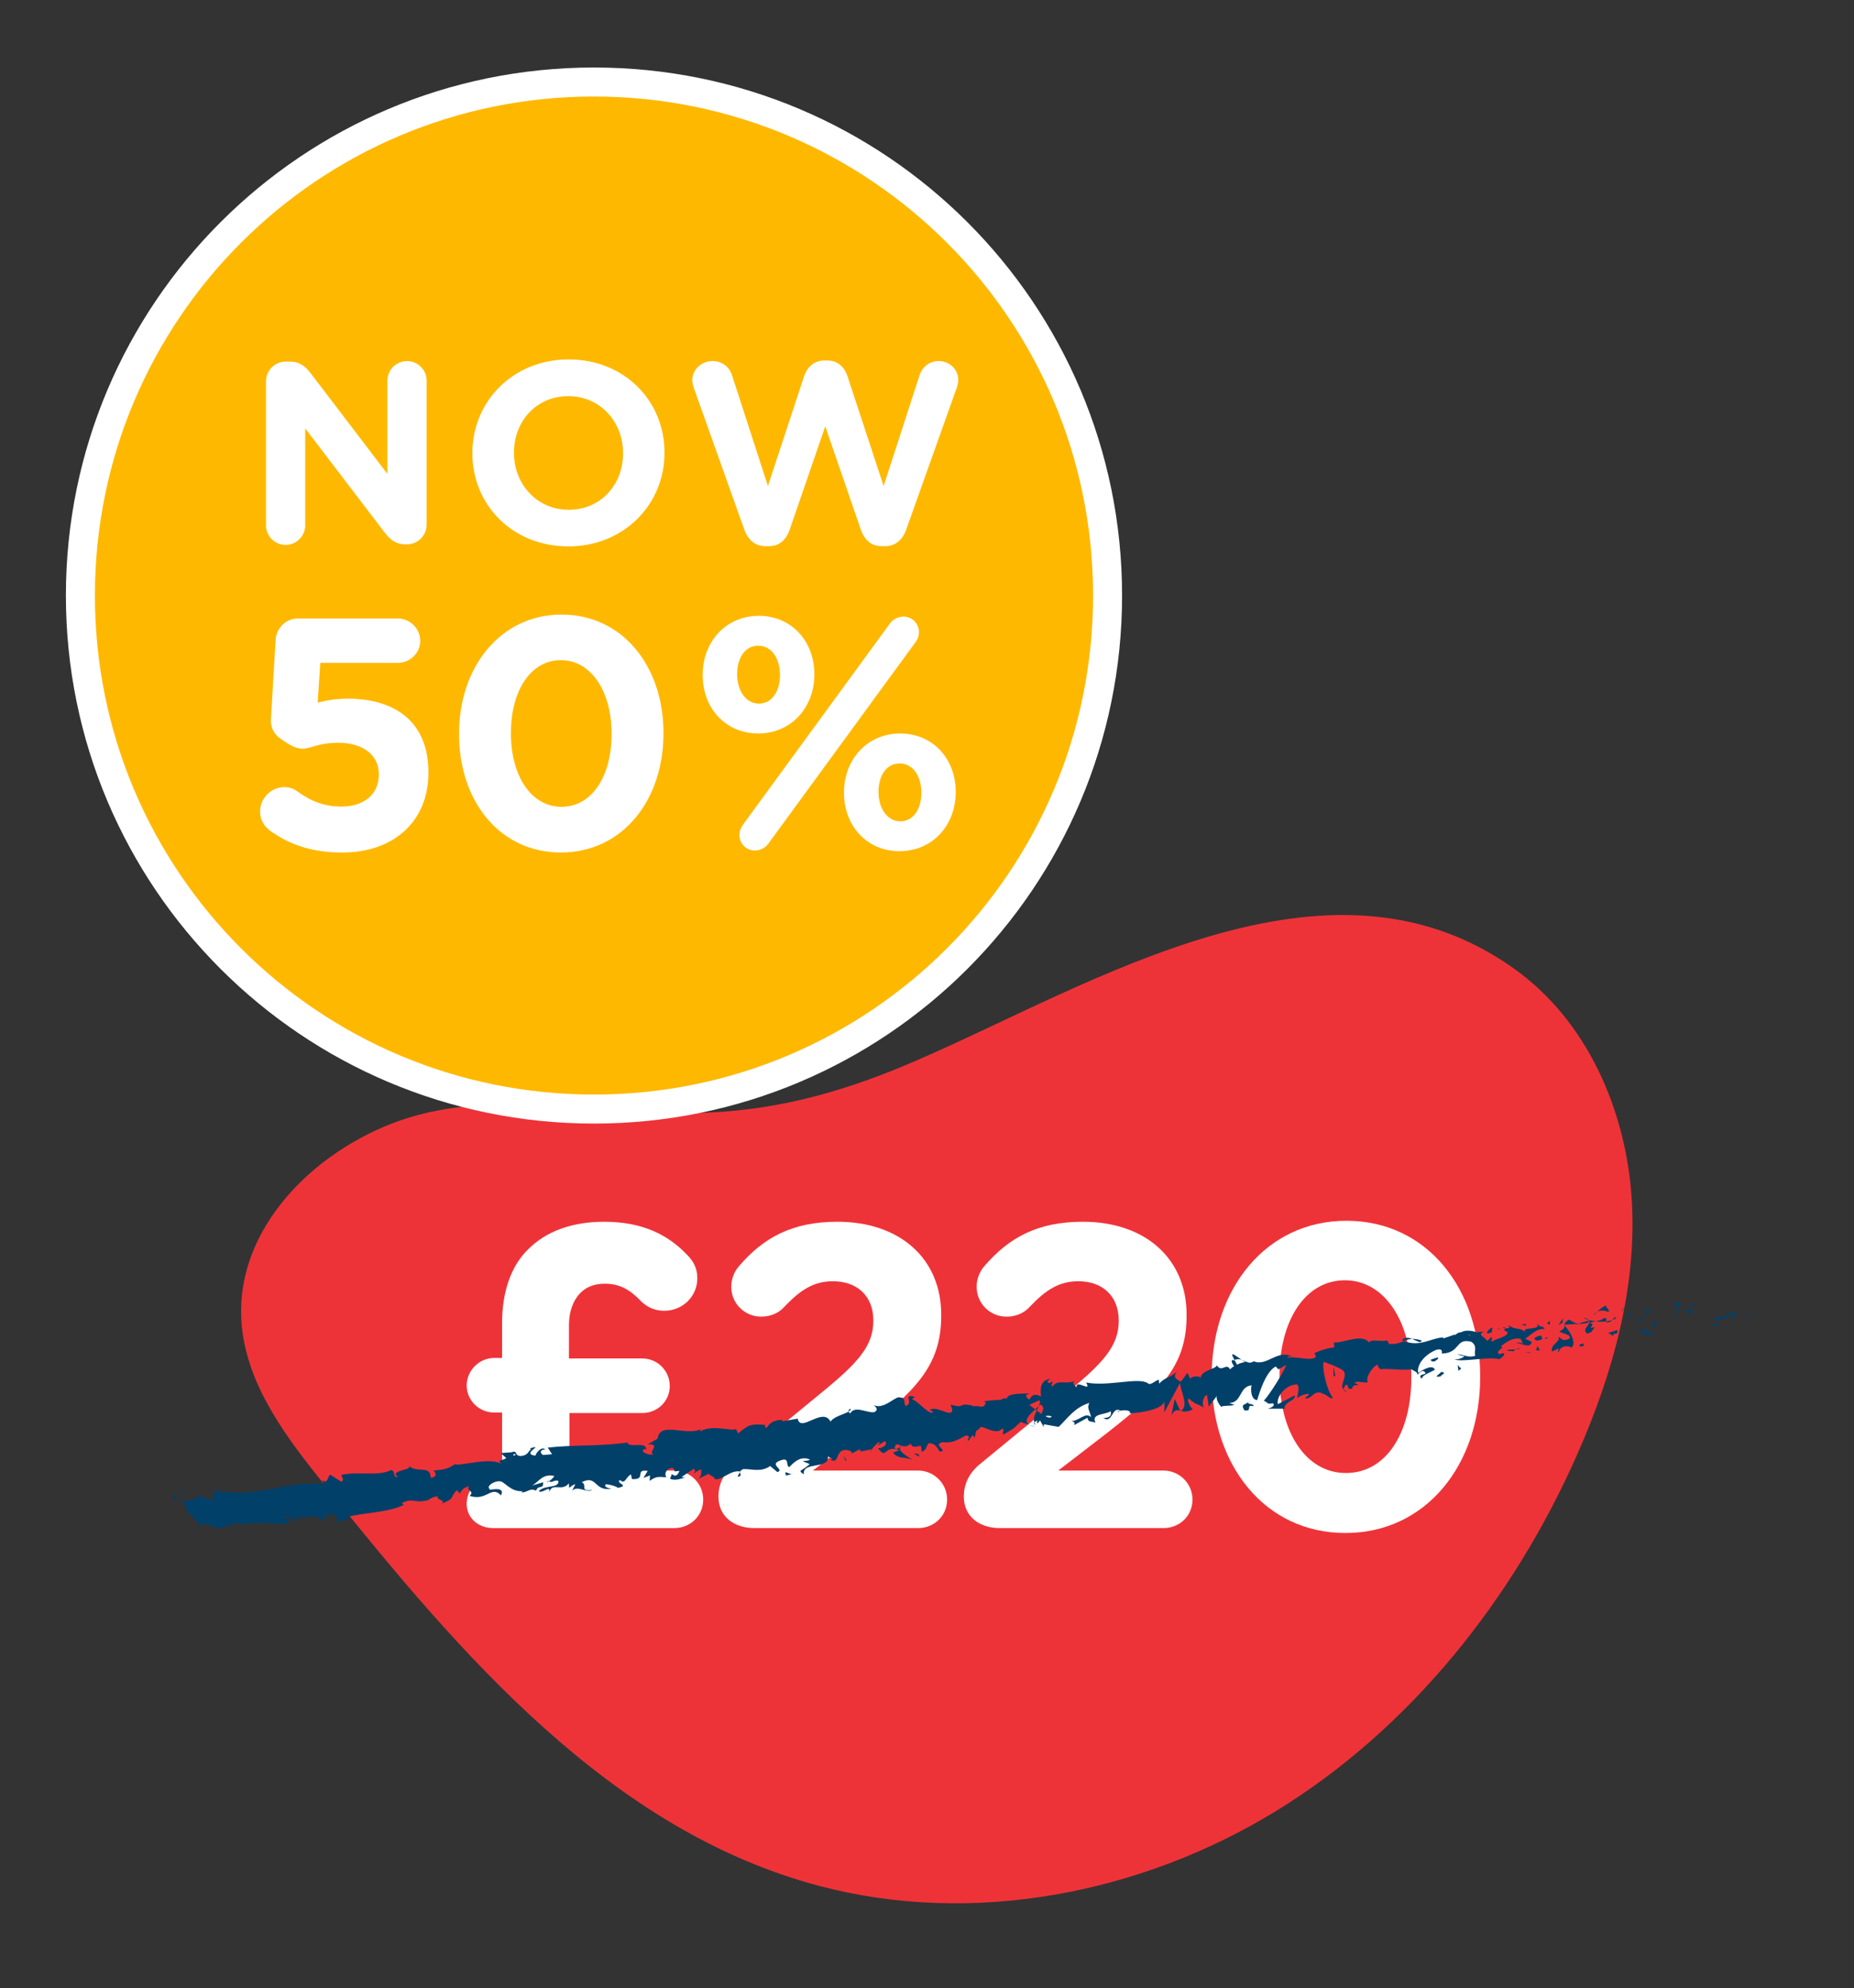 <svg xmlns="http://www.w3.org/2000/svg" xmlns:xlink="http://www.w3.org/1999/xlink" id="Layer_1" viewBox="0 0 377.02 404.38"><rect x="0" y="0" width="377.02" height="404.38" fill="#333333" stroke="none"/><defs><style>      .st0, .st1 {        fill: none;      }      .st2 {        fill: #ee3338;      }      .st3 {        clip-path: url(#clippath-10);      }      .st1 {        stroke: #fff;        stroke-width: 5.9px;      }      .st4 {        clip-path: url(#clippath-1);      }      .st5 {        clip-path: url(#clippath-3);      }      .st6 {        clip-path: url(#clippath-4);      }      .st7 {        clip-path: url(#clippath-2);      }      .st8 {        clip-path: url(#clippath-7);      }      .st9 {        clip-path: url(#clippath-6);      }      .st10 {        clip-path: url(#clippath-9);      }      .st11 {        clip-path: url(#clippath-8);      }      .st12 {        clip-path: url(#clippath-5);      }      .st13 {        fill: #ffb800;      }      .st14 {        fill: #fff;      }      .st15 {        fill: #004069;      }      .st16 {        clip-path: url(#clippath);      }    </style><clipPath id="clippath"><rect class="st0" x="13.4" y="13.73" width="342.59" height="297.05"></rect></clipPath><clipPath id="clippath-1"><rect class="st0" x="13.4" y="13.73" width="342.59" height="297.05"></rect></clipPath><clipPath id="clippath-2"><rect class="st0" x="13.4" y="13.73" width="342.59" height="297.05"></rect></clipPath><clipPath id="clippath-3"><rect class="st0" x="13.4" y="13.73" width="342.59" height="297.05"></rect></clipPath><clipPath id="clippath-4"><rect class="st0" x="13.4" y="13.73" width="342.59" height="297.05"></rect></clipPath><clipPath id="clippath-5"><rect class="st0" x="13.4" y="13.73" width="342.59" height="297.05"></rect></clipPath><clipPath id="clippath-6"><rect class="st0" x="13.4" y="13.73" width="342.59" height="297.05"></rect></clipPath><clipPath id="clippath-7"><rect class="st0" x="13.4" y="13.73" width="342.59" height="297.05"></rect></clipPath><clipPath id="clippath-8"><rect class="st0" x="13.4" y="13.73" width="342.59" height="297.05"></rect></clipPath><clipPath id="clippath-9"><rect class="st0" x="13.4" y="13.73" width="342.59" height="297.05"></rect></clipPath><clipPath id="clippath-10"><rect class="st0" x="13.4" y="13.73" width="342.59" height="297.05"></rect></clipPath></defs><path class="st2" d="M49.2,269.98c1.3,12.3,9.3,22.7,17.1,32.4,27.4,34.2,57.9,70,100.4,81.2,31.1,8.2,65.2,1.6,92.7-15.2,27.4-16.8,48.3-43.1,61.3-72.5,7.3-16.5,12.3-34.4,11.1-52.3-1.2-17.9-9.1-36-23.8-46.5-38-27.3-85.6,3-121.4,18.5-14,6.1-27.6,10.1-42.9,10.7-19.9.7-41.1-4.9-60.5,1-18.2,5.6-36.1,22.3-34,42.7"></path><g><path class="st14" d="M98.6,300.78l3.5-1.1v-12.4h-1.6c-3.1,0-5.6-2.5-5.6-5.5s2.5-5.6,5.6-5.6h1.6v-7.1c0-6.3,1.8-11.6,5.3-15,3.6-3.6,8.8-5.6,15.5-5.6,7.8,0,13,2.7,16.8,6.7,1.2,1.2,2.1,2.6,2.1,4.8,0,3.7-3,6.6-6.7,6.6-2.4,0-3.9-1.1-4.8-2-2.3-2.4-4.4-3.5-7.3-3.5-2.1,0-3.7.6-5,1.9-1.4,1.4-2.3,3.7-2.3,6.5v6.8h14.9c3.1,0,5.6,2.5,5.6,5.6s-2.5,5.5-5.6,5.5h-14.8v11.7h21.3c3.2,0,5.9,2.6,5.9,5.9s-2.6,5.8-5.9,5.8h-36.8c-3.2,0-5.4-2.2-5.4-4.9,0-2.3,1.3-4.3,3.7-5.1Z"></path><path class="st14" d="M149.6,297.58l17.4-14.3c7.6-6.2,10.6-9.6,10.6-14.7s-3.4-8-8.2-8c-3.9,0-6.6,1.7-10,5.3-.9,1-2.5,1.9-4.6,1.9-3.4,0-6.1-2.7-6.1-6.1,0-1.5.6-3.1,1.6-4.2,4.9-5.7,10.7-9,20-9,12.7,0,21.1,7.5,21.1,18.9v.2c0,10.3-5.3,15.3-16.1,23.8l-10,7.7h21.4c3.2,0,5.9,2.6,5.9,5.9s-2.6,5.8-5.9,5.8h-33.3c-4.2,0-7.3-2.4-7.3-6.4,0-2.7,1.2-5,3.5-6.8Z"></path><path class="st14" d="M199.5,297.58l17.4-14.3c7.6-6.2,10.6-9.6,10.6-14.7s-3.4-8-8.2-8c-3.9,0-6.6,1.7-10,5.3-.9,1-2.5,1.9-4.6,1.9-3.4,0-6.1-2.7-6.1-6.1,0-1.5.6-3.1,1.6-4.2,4.9-5.7,10.7-9,20-9,12.7,0,21.1,7.5,21.1,18.9v.2c0,10.3-5.3,15.3-16.1,23.8l-10,7.7h21.4c3.2,0,5.9,2.6,5.9,5.9s-2.6,5.8-5.9,5.8h-33.3c-4.2,0-7.3-2.4-7.3-6.4,0-2.7,1.2-5,3.5-6.8Z"></path><path class="st14" d="M246.4,280.18v-.2c0-17.8,11-31.7,27.4-31.7s27.2,13.8,27.2,31.6v.2c0,17.8-11,31.7-27.4,31.7s-27.2-13.8-27.2-31.6ZM287,280.18v-.2c0-11.1-5.4-19.6-13.5-19.6s-13.3,8.2-13.3,19.4v.2c0,11.2,5.3,19.6,13.5,19.6s13.3-8.2,13.3-19.4Z"></path></g><g class="st16"><g><path class="st13" d="M120.79,225.56c57.68,0,104.44-46.76,104.44-104.44S178.47,16.68,120.79,16.68,16.35,63.44,16.35,121.12s46.76,104.44,104.44,104.44"></path><path class="st1" d="M120.79,225.56c57.68,0,104.44-46.76,104.44-104.44S178.47,16.68,120.79,16.68,16.35,63.44,16.35,121.12s46.76,104.44,104.44,104.44Z"></path><path class="st14" d="M183.07,167.04c-2.68,0-4.42-2.74-4.42-5.88v-.14c0-3.08,1.47-5.75,4.29-5.75s4.42,2.74,4.42,5.88v.14c0,3.01-1.47,5.75-4.28,5.75M154.32,143.1c-2.68,0-4.42-2.74-4.42-5.88v-.14c0-3.08,1.47-5.75,4.29-5.75s4.42,2.74,4.42,5.89v.13c0,3.01-1.47,5.75-4.29,5.75M182.93,173.11c6.82,0,11.42-5.41,11.42-11.96v-.14c0-6.56-4.54-11.83-11.29-11.83s-11.43,5.34-11.43,11.96v.14c0,6.56,4.54,11.83,11.29,11.83M150.36,169.84c0,1.73,1.4,3.14,3.14,3.14,1.07,0,2.14-.54,2.75-1.4l29.88-40.91c.47-.6.74-1.27.74-2.13,0-1.74-1.41-3.14-3.15-3.14-1.07,0-2.14.54-2.74,1.4l-29.88,40.91c-.41.6-.74,1.27-.74,2.14M154.18,149.18c6.82,0,11.42-5.41,11.42-11.96v-.14c0-6.56-4.54-11.83-11.29-11.83s-11.42,5.34-11.42,11.96v.13c0,6.56,4.54,11.83,11.29,11.83M114.2,164.09c-6.22,0-10.3-6.35-10.3-14.91v-.14c0-8.56,4.01-14.78,10.17-14.78s10.3,6.42,10.3,14.91v.13c0,8.49-3.94,14.78-10.17,14.78M114.07,173.38c12.5,0,20.85-10.62,20.85-24.19v-.14c0-13.58-8.35-24.06-20.72-24.06s-20.85,10.62-20.85,24.2v.13c0,13.58,8.22,24.06,20.72,24.06M69.68,173.38c10.3,0,17.44-6.28,17.44-16.18v-.13c0-10.56-7.14-14.97-16.37-14.97-2.61,0-4.29.34-6.15.8l.53-8.09h15.78c2.48,0,4.55-2,4.55-4.47s-2.07-4.55-4.55-4.55h-20.32c-2.47,0-4.41,1.94-4.55,4.41l-.93,15.85c-.14,1.73.47,3.14,1.87,4.14,2.07,1.47,3.21,2.08,4.67,2.08s3.14-1.21,7.09-1.21c4.89,0,8.29,2.35,8.29,6.35v.14c0,4.15-3.21,6.49-7.56,6.49-3.28,0-6.02-.94-8.89-3.01-.8-.6-1.6-.94-2.81-.94-2.67,0-4.88,2.28-4.88,4.95,0,1.73.87,3.07,2.07,3.94,3.74,2.67,8.22,4.41,14.7,4.41"></path><path class="st14" d="M151.38,107.77c.74,2.05,2.26,3.31,4.2,3.31h.84c1.95,0,3.41-1.21,4.15-3.31l7.25-21.06,7.25,21.06c.74,2.1,2.2,3.31,4.15,3.31h.84c1.95,0,3.47-1.26,4.2-3.31l10.29-28.88c.16-.48.32-1.1.32-1.58,0-2.2-1.79-3.88-3.99-3.88-2,0-3.37,1.31-3.89,2.89l-7.3,22.53-7.35-22.32c-.63-1.95-2.05-3.21-4.1-3.21h-.63c-2.05,0-3.47,1.31-4.1,3.21l-7.35,22.32-7.3-22.53c-.52-1.68-2.05-2.89-3.94-2.89-2.26,0-4.15,1.68-4.15,3.94,0,.48.16,1.05.32,1.53l10.29,28.88h0ZM115.66,103.68c-6.51,0-11.14-5.25-11.14-11.55v-.11c0-6.31,4.52-11.45,11.04-11.45s11.14,5.25,11.14,11.56v.1c0,6.31-4.52,11.45-11.04,11.45M115.54,111.13c11.35,0,19.59-8.55,19.59-19.01v-.11c0-10.46-8.14-18.91-19.48-18.91s-19.59,8.55-19.59,19.01v.1c0,10.46,8.14,18.91,19.48,18.91M54.09,106.83c0,2.2,1.79,3.99,3.99,3.99s3.99-1.79,3.99-3.99v-19.7l16.19,21.22c1.1,1.42,2.25,2.36,4.2,2.36h.26c2.26,0,4.04-1.79,4.04-4.04v-29.25c0-2.2-1.79-3.99-3.99-3.99s-3.99,1.79-3.99,3.99v18.96l-15.61-20.48c-1.1-1.42-2.26-2.36-4.2-2.36h-.84c-2.26,0-4.04,1.79-4.04,4.04v29.25h0Z"></path></g></g><polygon class="st15" points="354.95 267.73 355.91 267.14 355.99 266.79 354.95 267.73"></polygon><g class="st4"><g><path class="st15" d="M348.39,267.92c.95,1.32,2.69-.51,4.11-.16l.28.29.41-1.19c-1.6.35-3.58,1.33-4.8,1.06"></path><path class="st15" d="M343.86,265.32c.34.52-.79.56.97.07-.11-.05-.14-.08-.19-.12-.16.02-.38.05-.77.05"></path><path class="st15" d="M344.64,265.27c.78-.12-.6-.4,0,0"></path><path class="st15" d="M341.04,265.97l.96-.6c-.27-.3-1.21-.27-.91-.54-1.03.38-.75.68-.05,1.14"></path><path class="st15" d="M340.21,267.1l.51-.27c-.12-.12-.27-.15-.51.27"></path><path class="st15" d="M341.79,266.28l-1.07.56c.19.21.28.66.5-.22-.02.42.14,0,.57-.34"></path><path class="st15" d="M342.48,266.42c.64.24,1.43.35.46.95,1.96-.41,1.5-1.36-.46-.95"></path><path class="st15" d="M348.24,269.4l.85.32.6-.54c-.3.27-1.57-.22-1.45.21"></path><path class="st15" d="M334.41,265.95c-.01.31.49.75.63,1.13l.71-.42c-.43-.16-1.21-.27-1.34-.7"></path><path class="st15" d="M335.04,267.08l-1.07.64c1.04-.05,1.19-.32,1.07-.64"></path></g></g><polygon class="st15" points="339.93 268.72 340.29 268.67 342.01 267.39 339.93 268.72"></polygon><polygon class="st15" points="329.55 266.79 330.01 266.39 330.54 265.63 329.55 266.79"></polygon><g class="st7"><g><path class="st15" d="M327.1,266.82c.38-.62-.83-.9-.38-1.3-.78.18-1.37.75-1.9,1.26.61-.32,1.31-.33,2.28.04"></path><path class="st15" d="M323.91,267.53c.3-.17.6-.45.91-.75-.32.17-.63.39-.91.75"></path><path class="st15" d="M331.98,267.77c-.12-.17-.37-.62-1.06-.75l.6.78c.14-.01.29-.02.45-.04"></path><path class="st15" d="M331.54,267.84l-.02-.02c-.5.03-.84.05-.98.06.13,0,.43-.02,1.01-.04"></path><path class="st15" d="M332.11,267.77h-.12c.06.09.09.11.12,0"></path><path class="st15" d="M337.14,268.24c-.6.54-1.92,1.2-.44,1.76.39-.62-.46-.95.44-1.76"></path><path class="st15" d="M332.85,268.75l1.26.06c-.06-.22-.34-.52-.04-.78l-1.21.73h-.01Z"></path></g></g><polygon class="st15" points="332.29 269.08 332.85 268.75 332.38 268.73 332.29 269.08"></polygon><g class="st5"><g><path class="st15" d="M326.14,268.09c-.47.42-1.04.51-1.68.64.73.09,1.47.1,2.15.02.05-.27.27-.78-.47-.67"></path><path class="st15" d="M328.79,268.04l-.11.06c.09.06.15.08.11-.06"></path></g></g><polygon class="st15" points="318.02 269.43 318.16 269.57 318.16 269.42 318.02 269.43"></polygon><g class="st6"><g><path class="st15" d="M326.76,268.9c.55.11.83-.14,1.09-.42-.38.13-.79.22-1.23.28-.02.12-.02.2.14.14"></path><path class="st15" d="M322.17,268.11c.31.15.64.26.99.36-.31-.24-.93-.59-.99-.36"></path><path class="st15" d="M328.45,267.89s.05-.04.07-.05c-.2-.16-.17-.08-.07.05"></path><path class="st15" d="M328.45,267.89c-.25.15-.42.38-.61.58.31-.1.59-.22.83-.37-.08-.05-.16-.14-.22-.21"></path><path class="st15" d="M317.01,275.01c-.04-.78,1.21-1.66,2.55-.96,1.07-.71-.14-3.18-1.41-4.49.02.34.08.65-1.06,1.24.5.38,2.85.7,1.96,1.51-1.53.58-1.36-.13-2.21-.45.83.89-1.79,1.63-1.2,3.01l1.32-.65c.06.22-.38.62.04.78"></path><path class="st15" d="M320.48,269.39l.48-.15c-.6-.08-1.06-.34-1.9-.87-.77.47-.88.78-.9,1.04l2.46-.16-.15.14h0Z"></path><path class="st15" d="M323.18,268.99c-.24.88-1.37,1.37-.48,2.21,1.45-.22.9-.82,1.71-1.28-2.32.47.6-.54-1.19-.84.44-.19.85-.28,1.23-.36-.44-.06-.87-.14-1.29-.25l.06.05h.01c.12.09.17.16.04.11,0,.01-.03.02-.04.02,0,.12-.02.23-.05.33-.71-.1-.15-.21.05-.33,0-.04.01-.08,0-.13h-.01l-2.28.71c.52.06,1.14-.03,2.23-.25"></path><path class="st15" d="M335.76,271.95c-.09-.06-.09-.13-.11-.19-.13.12-.18.19.11.19"></path><path class="st15" d="M334.7,271.55c.15-.14.24-.49.81-.46.53.2.07.4.14.68.3-.26,1.07-.73-.05-1.03l-.15.14c-1-.19-2.4-1.11-2.26-1.24.41.73.75,1.24,1.51,1.92"></path><path class="st15" d="M328.92,270.49l-1.89.62,1.13.62-.13-.44c1.15.05.81-.46.9-.81"></path></g></g><polygon class="st15" points="316.92 269.49 317.73 269.03 317.83 268.11 316.92 269.49"></polygon><polygon class="st15" points="314.55 269.17 315.18 269.41 315.16 268.63 314.55 269.17"></polygon><g class="st12"><g><path class="st15" d="M173.05,295.69l-.53.29c.26-.1.42-.19.53-.29"></path><path class="st15" d="M177.22,295.23l.03-.39c-.15.24-.2.4-.03.39"></path><path class="st15" d="M252.48,276.54c-.97-.62-2.12-1.64-1.86-.78l.41.82c.56-.22,1.03-.18,1.44-.04"></path><path class="st15" d="M210.54,286.62l.29.23c.15-.32.28-.61.41-.88-.22.19-.45.42-.71.65"></path><path class="st15" d="M210.6,290.2l-1.21-.41c.28.16.67.3,1.21.41"></path><path class="st15" d="M150.47,299.39l-.5.95c1.05-.14.5-.51.5-.95"></path><path class="st15" d="M289.08,272.62c-.78-.25-1.39-.32-1.9-.31.96.39,1.8,1.04,1.9.31"></path><path class="st15" d="M172.93,286.49c-.32.19-.44.39-.39.58.34-.19.51-.38.39-.58"></path><path class="st15" d="M285.08,272.55c.14.07.28.1.42.16.51-.21,1.02-.38,1.68-.39-.71-.29-1.49-.43-2.1.24"></path><path class="st15" d="M42.07,303.92c.22-.08.61-.14.97-.19-.19-.04-.48.01-.97.19"></path><path class="st15" d="M304.85,270.17c.53-.11.07-.11,0,0"></path><path class="st15" d="M308.07,273.24c-.1.11-.17.24-.14.44,0-.21.06-.35.14-.44"></path><path class="st15" d="M280.64,278.44h-.05c.19.15.16.12.05,0"></path><path class="st15" d="M305.73,270.47c-.22-.08-.47-.14-.74-.18.12.05.35.11.74.18"></path><path class="st15" d="M305.54,270.08c.19.01.34.02.49.03.04-.15-.04-.23-.49-.03"></path><path class="st15" d="M304.1,270.3c.31-.05.6-.04.89,0-.11-.05-.17-.09-.14-.12-.16.03-.38.06-.75.13"></path><path class="st15" d="M111.59,301.25s-.09-.04-.13-.06c-.48.42-.25.34.13.06"></path><path class="st15" d="M240.04,286.97s.04-.04.05-.05l-.08-.02.03.07h0Z"></path><path class="st15" d="M238.21,287.83c.63-1.16,1.13-1.08,1.79-.93l-1.1-2.38-.7,3.3h.01Z"></path><path class="st15" d="M104.53,295.66l.41.2c-.75.38-.57.1-.41-.2M300.95,271.81c.16-.15.12-.28.02-.41-.09.25-.5.31-.98.3.18.23.44.38.95.11M299.04,271.6l-.03.05c-.95-.27-.61-.16.03-.05M213.88,288.08c-.23.35-.71.25-1.3-.05.36-.12.78-.14,1.3.05M183.35,294.06c-.35.24-1.03.95-1.42.42.24-1.13.69-.65,1.42-.42M163.13,297.15l1.51.6c-1.4,1.46-2.67,1.17-1.18,2.08-.33-2.68,5.23-.92,4.9-3.6l1.01.45c-.26,0-.27.17-.53.18,1.99,1.06.92-2.08,3.24-1.98.83.11,1.45.43.97.81l1.62-.87c.52-.01.48.46-.04.47l2.62-.54v.08c.29-.47,1.03-1.21,1.4-1.54.75.29-.29.32-.05.63l1.35-.82c.73.61-.36,1.43-1.4,1.46,1.89,2.48,1.09-.82,4.37.37l-1.33.51c1.19,1.4,2.18.72,3.93,1.47-.47-.44-3.61-1.98-2.14-2.84.49.14,1.1.17,1.86-.47.19.94.99.61,2.03.43l.17,1.26c1.07-.5.86-1.12,1.42-1.77,1.3-.03,1.74.91,2.2,1.69,2.08-.05-1.7-1.38.66-1.91,1.79.28,2.88-.38,4.76-1.37,1.27.29-.06.79.44,1.1l.86-1.12c.26-.01.24.31.22.47.81-.5-.17-1.26,1.16-1.76.11-1.43,3.24,1.67,4.67-.1.49.3-.06.79.17,1.26,2.17-1.3,1.88-.98,3.56-2.59l1.82.62c-1.4-.8-.05-2.09,1.13-3.17-.52-.4-.96-.75-1.24-.91l2.05-.93c.3.18.17.63-.09,1.2.13-.12.25-.24.34-.35.87.37.6,1.14.18,1.9-.31-.22-.62-.45-.93-.68-.39.82-.73,1.72-.48,2.44.11-.16.37-.32.65-.42-.1.22-.15.42-.06.54s.27-.18.57-.54l.75,1.34.02-.57,3.01.54c1.77-1.64,3.14-3.92,6.26-4.88-.61,1.12.15,1.69.33,2.91-1.12-1.18-2.4.84-4.11.78.9.03.81.63.63.85l2.76-1.52c.12,1,.77.67,1.63.99-.95-1.89,1.98-1.57,3.08-2.31.2.65.04,1.36-1.48,1.37,1.91,1.28,1.68-2.55,3.52-1.49-.36.06-.57-.02-.65.33.74-.68,2.89-.46,2.51.17l-.36.05c2.45-.05,7.31-.84,7.36-2.55.06.21.06,2.05-.02,2.4l3.25-6.1c-.11,1.47,1.96,4.7.12,5.75.61.14,1.36.29,2.47-.35-.42-.16-1.36-1.95-.84-2.15,1.76,1.42,1.17.74,3.22,1.88-.64-.24-.41-2.55.53-2.59-.08.35.49,2.2.19,2.48l1.89-2.46c-.5.46.24,1.87.87,2.44-.32-.41,1.99-.19,2.57-.48l-1.07-.4c2.66.04,2-3.39,4.6-3.57-.23.49-.26,2.88,1.1,3.01.39-1.19,1.66-5.72,3.78-6.85l.56.59,1.62-.93c-.78,1.82-3.19,5.74-4.6,7.32,1.07.4.41.73,1.86.51.62.54-.62,1-1.05,1.09h3.46c-.39-1.3,2.35-1.62,2.02-2.7l-3.43,1.79c-.39-1.29,1.44-3.98,3.89-4.02.7.45-.04,2.39.09,2.83.23-.49,2.12-1.13,2.41-.83l-.89.82c1.43.35,1.86-1.99,3.7-.91.57.02,1.96,1.5,1.92.71-1.17-1.4-2.19-6.02-1.8-7.22.22.08,3.18,1.11,3.94,1.77,1.13,1.07-.87,2.96.09,3.88-.03-.37.39-.87.58-1.03.64.24-.04,1.14,1.2.84-.03-1.36,2.59-.18.39-1.2,1.17-.52,1.36.12,2.81-.1-.62-.81.78-3.08,1.95-3.6-.01.35.35.76.52.94,2.56-.17,4.03.29,6.4.04.28.29,1.49.56,1.11,1.19.29-.28.53-.77,1.25-.88,1.62,1-1.59.36-.27,1.63-.04-.78,1.7-1.28,2.65-1.88-.53-1.16-2.44.04-3.4.64-.3-1.65,1.2-3.58,3.54-4.62,1.89-.62,1.04.97,1.34.7,3.75-.12,2.64-3.24,5.92-2.39,1.4.92.42,2.09.83,2.82-1.53.58-2.58-.39-3.66-.23l1.43.35c-.45.41-1.47.79-2.1.55,1.18.83,6.27-.52,9.28.04.44-.41,1.25-.87.76-1.24l-.87.25c-.98-.76,1.49-1.36.28-1.63,1.11-.73,2.3-1.82,4.09-1.52l.53,1.16c-.09-.35-1.24-.59-1.65-.17.62-.61,2.89,1.34,3.4-.32l-1.34-.7c1.11-.74,2.39-2.18,3.97-1.96-.9-1.11-.32.17-1.64-1.1,1.23,1.62-3.88.35-2.07,2-1.38-1.49-2.02-.47-3.7-1.69.11.39.64.7-.66.64-.04.12-.15.28-.22.38-.04-.01-.05-.01-.09-.02l.08.04c-.05.06-.05.08.03.01.33.14.61.32.75.53-.47.98-2.49,1.17-3.09,1.72-.78-.11.24-.49-.25-.87l-.9.82c-.25-.87-2.26-1.24-.58-1.95l-1.6.14c-1.03-.39-2.36-.44-3.09.02-.78-.11-1.73,1.18-1.19.42l-2.41.83-.06-.22c-2.49.17-4.82,2.02-7.92.75-.79.32-1.6.68-3.04.59l-.41-.73c-1.02.38-3.34-.4-3.65.44-1.52-1.91-5.26.14-7.2,0l.11,1c-1.3.09-2.49.51-4.02,1.1l.26.87c-1.25.87-3.67-.22-5.84.11.09-.35.66-.32,1.09-.17-2.98-1.69-5.25,2.07-7.88.9-.53.38-.98.32-1.43.15.05-.01.1-.03.14-.06-.06,0-.15,0-.24.02-.29-.12-.59-.27-.91-.37.29.18.55.33.78.39-.45.07-1.13.26-1.76.55l-.47-.91s-.09.02-.15.05c-.73-.27-.45.51.03,1.17-.31.19-.59.42-.79.67-.82-1.46-1.68.72-2.71-.82-.31.84-3.29.98-3.34,2.69-.06-.21-.28-.29.08-.35-.79-.1-1.58-.21-2.17.34l-.54-1.16-1.34,1.8c-1.14-.61-1.63-.99-.81-2.03-2.13,1.7-1.85.76-3.63,2.41l-.04-.78c-.73.11-1.7,1.29-2.25.7-1.91-1.28-8.11.74-12.54-.14,1.24,2.18-2.14-.8-1.97,1-.35-.51-.98-.75-.39-1.3-2.04.78-3.37-.47-4.56,1.19-.35-.51.31-.84.03-1.14-.15.14-.59.55-.87.25-.28-.29.22-.49.52-.77-2.16.35-2.07,2.04-1.93,3.61-1.24-.6-1.77-.44-2.38.68-.48-.47-1.23-.92.09-1.27-.78.02-4.8-.19-4.64,1.07-.3-.29-1.08.03-1.26.2-1.72.13-1.9.04-3.55.35l.51.15c-.38,1.59-1.33.5-2.65.85v-.16c-3.3-.71-1.23.68-4.53-.19l.35.91c.1,2.05-2.94-.86-4.57.12l.74.46c-.84.81-3.24-2.41-4.26-2.55-.25-.15.28-.32.55-.49-2.78-.88-.09,1.27-1.94,1.79-.48-.62.13-1.74-1.17-1.71-.74-.46-3.3,2.59-5.29,1.54.48.47.96.93.15,1.42-1.31.35-4.03-1.48-4.94.28-.2-.12-.29-.24-.32-.37-.95.54-3.22,1.1-3.68,2.05-1.59-3.12-6.12,2.36-6.69-.62l-3.15.55.02-.31c-2.08.05-2.65.85-3.22,1.66-.51-.15-.22-.47-.21-.62-3.09-.24-3.36-.07-5.56,1.73l-.45-.94c-.57.65-4.6-.98-7.29.51,0-.11.03-.31.24-.47-3.05,1.54-8.39-1.7-8.88,1.97l-1.99,1.14c2.85-.08-.11,1.58,1.16,2.02-1.06.35-3.06-.7-1.74-1.06l.25.15c.13-1.9-3.6-.21-3.78-1.47-5.49.78-11.06.44-16.23,1.03l.88,1.35-1.82.15c-.54-.27-.86-1.04.43-1.14-.84-.73-2.01.95-1.98,1.27-2.63-.26.64-1.79-.14-1.73l-1.02.24.27.14c-.73.69-.68,1.32-2.23,1.44-1.04-.16-.68-.81-1.08-.82-.02-.1-.16-.14-.6.04l-2.29.17,1.14,1.01c-.89.68-2.14.21-.83,1.36-1.94-1.77-8.6.38-9.66-.11-1.24,1-2.63,1.17-4.37,1.3.48.18,1,1.41-.52,1.44,0-2.68-2.95-.78-4.54-2.51,1.33,1.11-4.15.86-2.1,2.41-1.29-.05-.28-.97-1.35-1.46-2.73,1.39-6.62.19-10.19,1.01.01.35.73.8.06,1.41l-2.28-1.46c-.68.26-.25,2.06-1.81,1.05.25.27.62.66.16.84-7.48-.74-14.27,3.3-22.17,1.13,1.12.53.48.68-.27.81.52.09.17.85.37,1.3l-3.3-.88c-.28,1.36-3.23.52-3.28,1.79l.91-.35c-.96,1.63,2.48,2.99,2.69,4.89,1.07-1.85,4.29,1.95,6.12-.74.6.31-.31.66.06,1.06.42-.88,1.1-1.14,2.51-.96l-.11.22c3.69-.69,5.46-.12,9.76-.15l-.51-.88c.93,0,1.18.27,1.64.44.74-1.53-2.55.26-1.93-1.41,1.59,1.72,6.36-.81,7.62,1.21,1.39-.17-.63-1.01.75-1.18l.49.53.19-.79c.94,0,1.54.67,1.69,1.15-.24-.03-.6.22-.83.29,1.32.52,3.27-.67,3.72-.5l-1.4-.18c3.67-1.04,8.44-.89,11.85-2.54l-.37-.4c2.62-1.17,2.33.19,5.32-.58l-.09.12c.52-.51,1.3-.84,2.15-.9-.67.61,1.66.8.76,1.5,2.85-1.26,1.36-.87,3.02-2.75l.61.66c.55-.74.53-1.09,2.03-1.48-1.13.78,1.2.97-.04,1.98,3.54,1.16,4.44-2.22,6.4-.09,1.06-2.19-3.01-.76-2.28-1.29-.83-.57.91-1.66,1.96-1.58,1.04-.09,2.27,2.33,4.85,1.97-.26.02-.25.18-.5.2,1.07.38,1.75-.94,3.11-.26.41-1.3,1.55-.12,1.43-1.7l-2.29.66c1.26-.57,2.15-2.54,4.54-1.95-.11.34-.68.83-1.09,1.11.74.38,1.18-.46,1.95-.08.12,1.57-2.81.71-4.01,2.07.83.56,2.49-1.47,2.12.29.6-2.26,2.59-.05,4.01-1.9l.07.94c.25-.18.73-.69,1.25-.73l-.68,1.32c1.2-1.21,2.91.54,4.16-.18-2.84.38-.87-1.04-2.2-1.56,3.25-1.68,2.51,2.17,6.34,1.23-.51.2-2.11-.3-1.36-.84.78.1,1.85.33,2.4.75,2.56-.52-.59-.9.4-1.61,1.11,1.01,1.18-.62,2.25-1.13l.2.94c3.09.23.39-2.06,3.21-1.67l-.87,1.45,1.33-.51-.07,1.11c1.35-.98,1.87-.84,3.41-.73-.48-.62-.15-1.74,1.16-1.93,1.01.45-.32.96,1.52.59-.31.64-.62,1.44-1.6.68-.02.32-.29.64-.32.96,1.1.52,2.45-.16,3.12-.25-.27,0-.58-.01-.77-.13l2.44-1.64c.5.3.21.62-.06.94.52-.17.82-.65,1.6-.83-.05.8.15,1.58-.91,2.08l2.4-1.17c.24.31,1.5.75,1.23,1.08,1.52.27,3.2-1.92,5.21-1.56.06-.17.24-.33.61-.49,1.82-.05,3.57.7,5.47-.62l1.47,1.23c1.59-.52-1.96-1.53.68-2.39,1.86-.68.96,1.08,1.72,1.38.83-.81,2.23-2.43,4.24-1.53-.54.33-1.04.18-1.57.35"></path><path class="st15" d="M210.6,289.78c-.14-.15-.21-.32-.27-.5-.12.18-.09.37.27.5"></path><path class="st15" d="M150.57,299.22h-.06c-.02.06-.03.12-.03.18l.09-.18Z"></path><path class="st15" d="M274.01,282.99c-.4-.09-.64-.24-.81-.41.02.24.22.41.81.41"></path><path class="st15" d="M310.38,269.13l-1.13.37c.56-.11.8.08,1.11.19-.06-.22-.35-.51.02-.57"></path><path class="st15" d="M321.58,273.86c.15-.14.36-.05.51-.19l-.12-.44c-.73.11-1.18.52-.39.62"></path><path class="st15" d="M312.01,272.15c.23.78.92.44,1.72.19-.05.01-.09.02-.14.02.05-1.14-.77-.67-1.57-.21"></path><path class="st15" d="M313.92,272.3c.25-.06.5-.11.75-.11.02-.45-.32-.06-.75.11"></path><path class="st15" d="M303.17,271.02c.42.16.06-1.04.34-.74.26-1.06-2.38,1.51-.34.74"></path></g></g><polygon class="st15" points="312.35 274.59 313.14 274.69 312.67 273.75 312.35 274.59"></polygon><g class="st9"><g><path class="st15" d="M306.52,274.69l1.36.13c-.05-.17.1-.28.29-.38-.82.06-1.74-.04-1.66.25"></path><path class="st15" d="M308.17,274.44c.42-.03.83-.09,1.03-.28-.23.04-.71.12-1.03.28"></path></g></g><polygon class="st15" points="310.04 275.05 311.39 275.18 310.96 275.02 310.04 275.05"></polygon><g class="st8"><g><path class="st15" d="M292.38,276.06l-1.39.44c-.08.35.34.51.85.32.3-.27.81-.46.53-.76"></path><path class="st15" d="M297.18,278.27c-.42-.16-.49-.38-.77-.67l.18,1.22.59-.55Z"></path><path class="st15" d="M293.05,279.02c-.08.35-1.9,1.2-.11.92.09-.35,1.47-.79.11-.92"></path></g></g><polygon class="st15" points="271.2 279.9 271.55 279.84 271.14 277.86 271.2 279.9"></polygon><g class="st11"><g><path class="st15" d="M253.05,286.84c1.79.28.18-1.27,1.82-.85.31-.52-1.34-.34-1.01-.8-.93.61-1.52.39-.81,1.65"></path><path class="st15" d="M253.86,285.19c.15-.09.31-.21.47-.37-.27.16-.39.27-.47.37"></path></g></g><polygon class="st15" points="37.53 303.69 37.86 303.38 36.68 303.12 37.53 303.69"></polygon><g class="st10"><g><path class="st15" d="M36.09,305.13l-.53-1.23-.41,1.23c.24-.09.69-.26.94,0"></path><path class="st15" d="M186.88,296.25l.02-.32c-.23-.31-.49-.3-1.01-.29l.99.61h0Z"></path></g></g><polygon class="st15" points="171.93 297.1 172.18 297.09 171.47 296 171.93 297.1"></polygon><g class="st3"><path class="st15" d="M159.82,300.08c.51-.02,1.06-.34,1.57-.36-1.06.34-1.99-1.06-1.57.36"></path></g></svg>